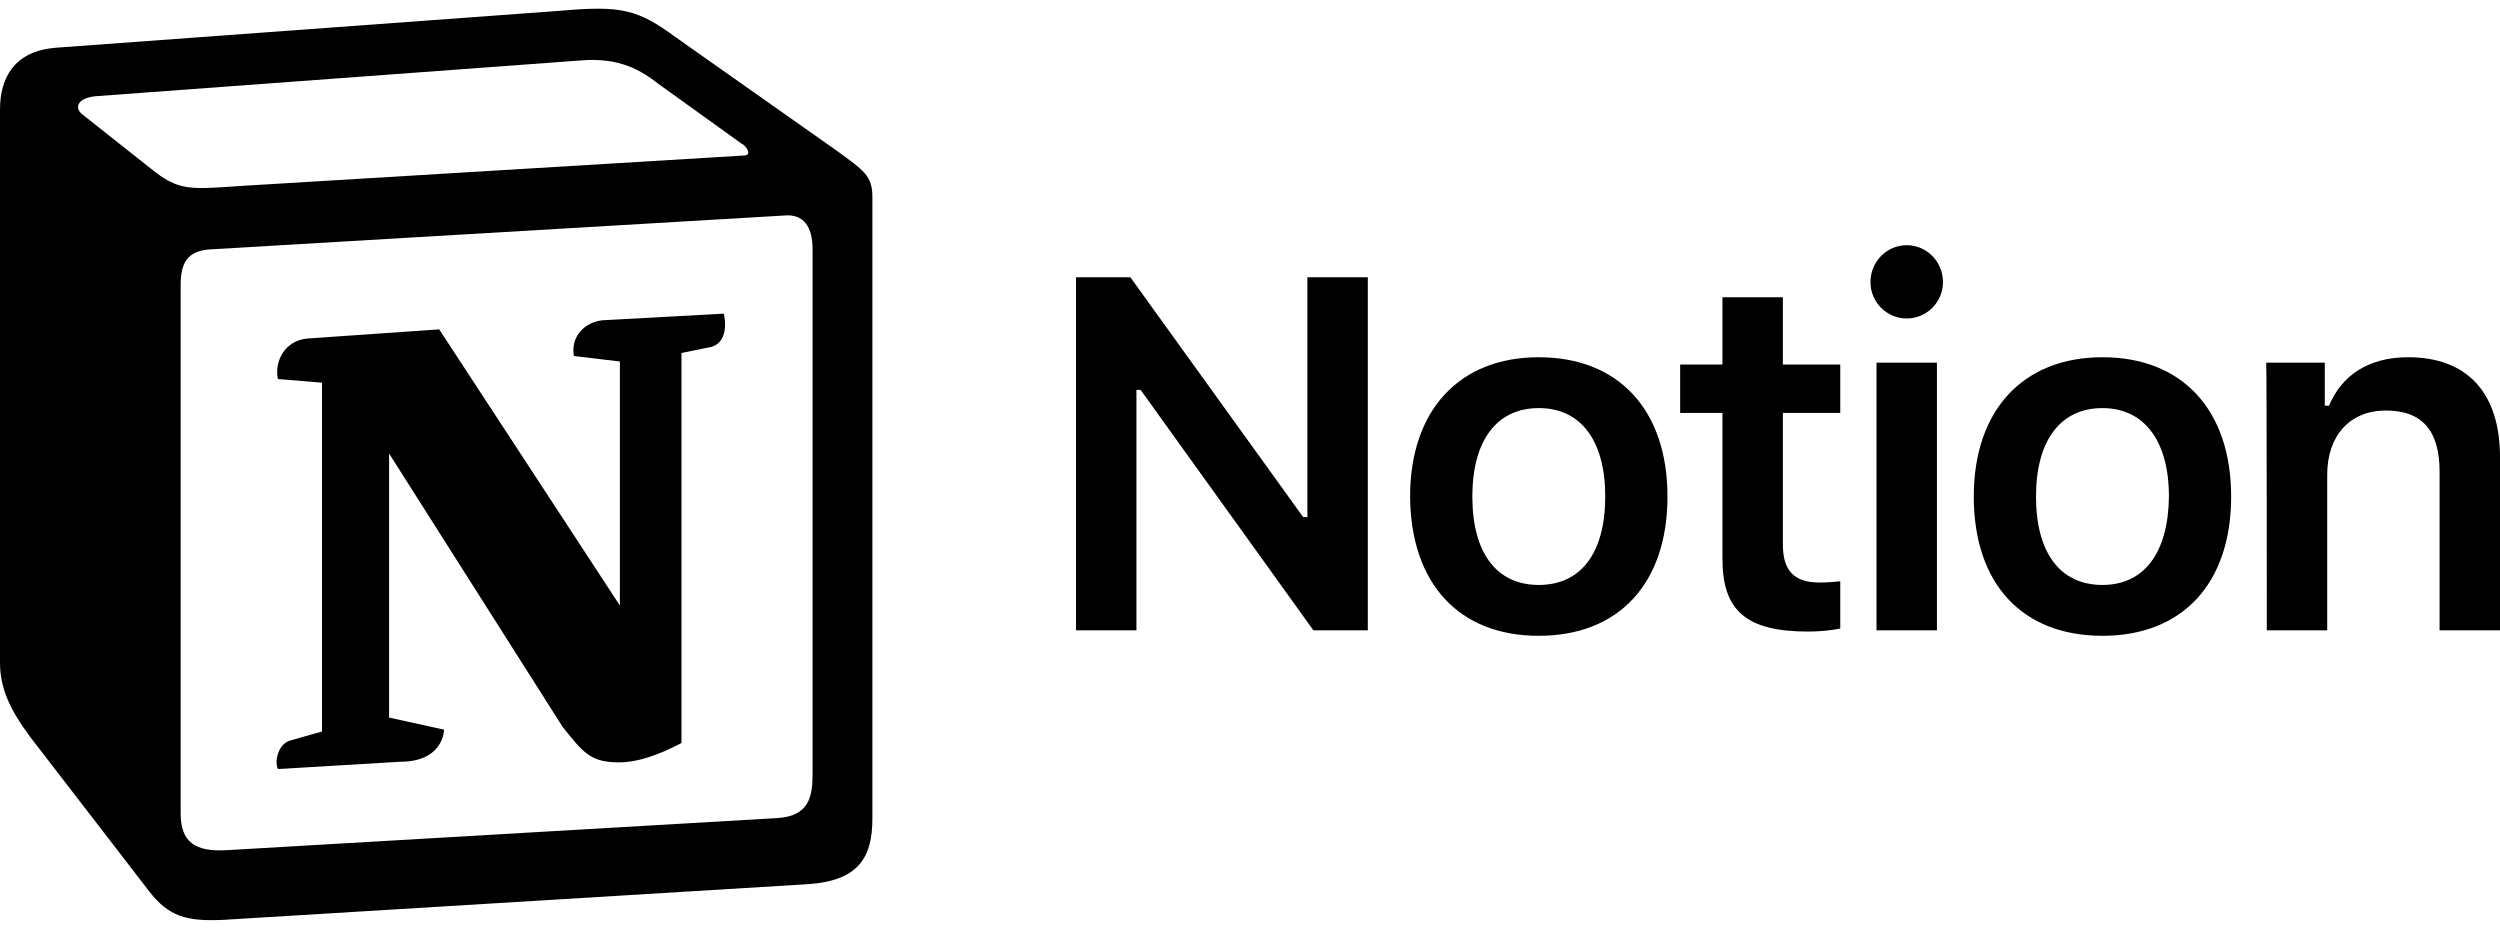 <svg width="96" height="36" viewBox="0 0 96 36" fill="none" xmlns="http://www.w3.org/2000/svg">
<path d="M43.639 24.206V14.974H43.801L50.436 24.206H52.524V10.648H50.204V19.857H50.042L43.407 10.648H41.319V24.206H43.639ZM59.089 24.415C62.152 24.415 64.031 22.415 64.031 19.067C64.031 15.741 62.152 13.718 59.089 13.718C56.05 13.718 54.148 15.741 54.148 19.067C54.171 22.415 56.027 24.415 59.089 24.415ZM59.089 22.462C57.465 22.462 56.538 21.229 56.538 19.067C56.538 16.927 57.465 15.671 59.089 15.671C60.713 15.671 61.641 16.927 61.641 19.067C61.641 21.229 60.713 22.462 59.089 22.462ZM66.142 11.416V13.997H64.518V15.857H66.142V21.462C66.142 23.462 67.07 24.252 69.436 24.252C69.877 24.252 70.318 24.206 70.666 24.136V22.322C70.388 22.346 70.202 22.369 69.877 22.369C68.903 22.369 68.462 21.927 68.462 20.904V15.857H70.666V13.997H68.462V11.416H66.142ZM72.058 24.206H74.378V13.927H72.058V24.206ZM73.218 12.23C73.984 12.23 74.61 11.602 74.61 10.834C74.61 10.044 73.984 9.416 73.218 9.416C72.452 9.416 71.826 10.044 71.826 10.834C71.826 11.602 72.452 12.23 73.218 12.23ZM80.735 24.415C83.797 24.415 85.676 22.415 85.676 19.067C85.676 15.741 83.797 13.718 80.735 13.718C77.695 13.718 75.793 15.741 75.793 19.067C75.793 22.415 77.649 24.415 80.735 24.415ZM80.735 22.462C79.111 22.462 78.183 21.229 78.183 19.067C78.183 16.927 79.111 15.671 80.735 15.671C82.335 15.671 83.287 16.927 83.287 19.067C83.263 21.229 82.335 22.462 80.735 22.462ZM87.045 24.206H89.365V18.229C89.365 16.718 90.246 15.764 91.615 15.764C93.03 15.764 93.68 16.555 93.68 18.113V24.206H96V17.555C96 15.09 94.747 13.718 92.474 13.718C90.942 13.718 89.922 14.416 89.434 15.578H89.272V13.927H87.022C87.045 13.927 87.045 24.206 87.045 24.206Z" fill="black"/>
<path fill-rule="evenodd" clip-rule="evenodd" d="M5.777 6.462C6.867 7.346 7.261 7.276 9.303 7.137L28.535 5.974C28.953 5.974 28.605 5.555 28.466 5.509L25.264 3.207C24.661 2.742 23.826 2.183 22.272 2.323L3.666 3.695C2.993 3.765 2.854 4.114 3.132 4.369L5.777 6.462ZM6.937 10.951V31.229C6.937 32.322 7.47 32.717 8.7 32.647L29.835 31.415C31.064 31.345 31.203 30.601 31.203 29.717V9.579C31.203 8.695 30.855 8.207 30.113 8.276L8.027 9.579C7.215 9.648 6.937 10.067 6.937 10.951ZM27.793 12.044C27.932 12.648 27.793 13.276 27.19 13.346L26.169 13.555V28.531C25.288 28.996 24.476 29.275 23.78 29.275C22.689 29.275 22.411 28.927 21.599 27.903L14.941 17.415V27.555L17.052 28.02C17.052 28.02 17.052 29.252 15.358 29.252L10.672 29.531C10.533 29.252 10.672 28.578 11.136 28.438L12.365 28.089V14.695L10.672 14.555C10.533 13.95 10.881 13.067 11.832 12.997L16.866 12.648L23.803 23.252V13.881L22.04 13.671C21.9 12.927 22.457 12.369 23.13 12.299L27.793 12.044ZM2.111 1.835L21.483 0.416C23.849 0.207 24.476 0.346 25.96 1.439L32.132 5.788C33.152 6.532 33.5 6.741 33.5 7.555V31.438C33.5 32.926 32.967 33.81 31.064 33.95L8.584 35.322C7.145 35.392 6.473 35.182 5.73 34.229L1.16 28.299C0.348 27.206 0 26.392 0 25.438V4.207C0 2.974 0.557 1.974 2.111 1.835Z" fill="black"/>
</svg>

